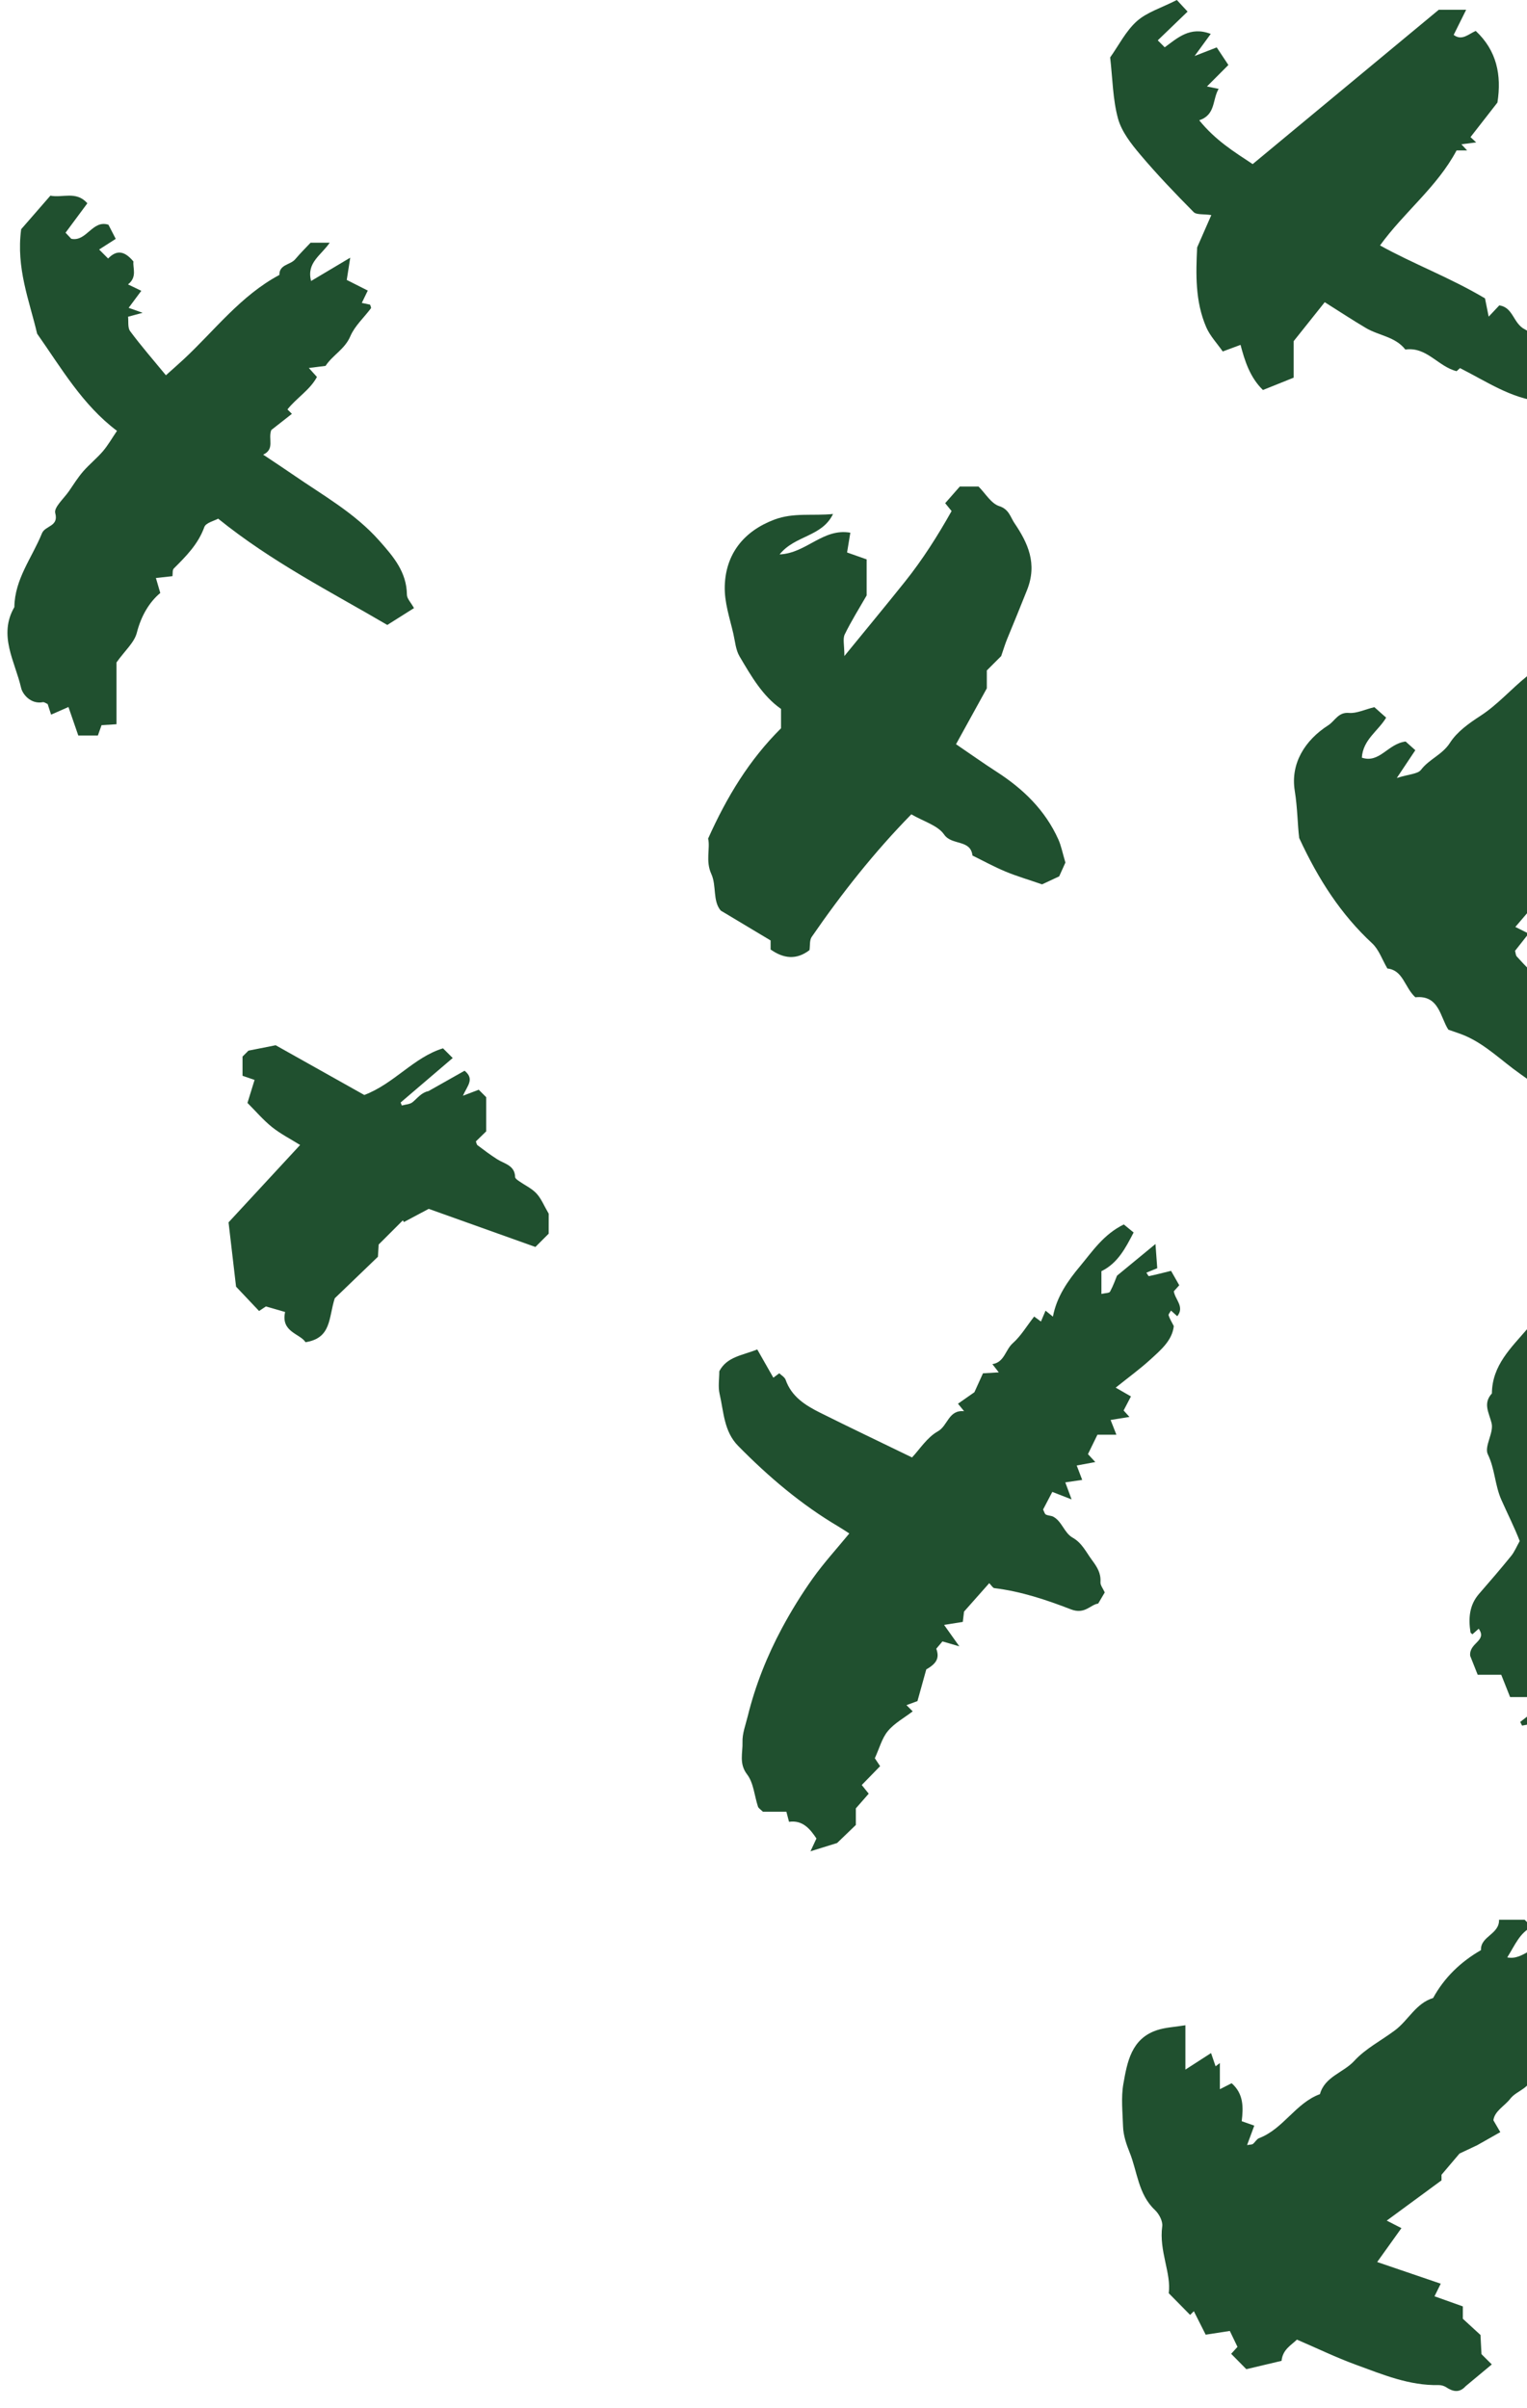 <?xml version="1.0" encoding="UTF-8"?>
<svg xmlns="http://www.w3.org/2000/svg" width="52" height="82" viewBox="0 0 52 82" fill="none">
  <path fill-rule="evenodd" clip-rule="evenodd" d="M28.506 62.756C28.192 62.853 27.933 62.934 27.6 63.037C27.681 62.863 27.735 62.748 27.803 62.602C27.58 62.267 27.329 61.968 26.869 62.034C26.834 61.898 26.811 61.811 26.779 61.69H25.98C25.9 61.61 25.831 61.572 25.812 61.517C25.69 61.148 25.664 60.709 25.442 60.42C25.156 60.047 25.298 59.682 25.285 59.322C25.274 59.029 25.392 58.729 25.464 58.435C25.723 57.384 26.122 56.385 26.631 55.435C26.945 54.851 27.296 54.282 27.68 53.742C28.056 53.215 28.497 52.733 28.922 52.215C28.806 52.141 28.68 52.055 28.549 51.978C27.279 51.227 26.167 50.281 25.136 49.233C24.649 48.738 24.647 48.074 24.505 47.463C24.448 47.218 24.495 46.949 24.495 46.691C24.756 46.194 25.28 46.153 25.788 45.95C25.96 46.252 26.136 46.562 26.335 46.911C26.369 46.886 26.43 46.841 26.538 46.761C26.604 46.827 26.721 46.891 26.754 46.984C26.956 47.56 27.426 47.852 27.925 48.102C28.942 48.609 29.967 49.097 31.058 49.627C31.313 49.358 31.568 48.944 31.939 48.737C32.28 48.546 32.298 48 32.831 48.052C32.755 47.959 32.702 47.894 32.623 47.797C32.786 47.683 32.952 47.567 33.182 47.406C33.255 47.246 33.366 47.001 33.474 46.762C33.639 46.752 33.792 46.743 34.012 46.73C33.919 46.61 33.87 46.547 33.794 46.449C34.205 46.389 34.232 45.964 34.491 45.735C34.764 45.493 34.958 45.161 35.217 44.829C35.274 44.871 35.334 44.915 35.448 44.999C35.499 44.881 35.546 44.769 35.605 44.629C35.675 44.685 35.74 44.737 35.856 44.832C35.983 44.152 36.368 43.607 36.778 43.117C37.2 42.611 37.579 42.031 38.27 41.693C38.357 41.764 38.473 41.859 38.604 41.967C38.331 42.492 38.067 43.011 37.507 43.285V44.059C37.64 44.027 37.774 44.033 37.802 43.981C37.914 43.772 37.994 43.545 38.038 43.438C38.498 43.059 38.874 42.75 39.348 42.359C39.375 42.721 39.392 42.957 39.409 43.183C39.265 43.243 39.155 43.288 39.039 43.335C39.069 43.377 39.106 43.457 39.126 43.453C39.361 43.404 39.593 43.343 39.879 43.273C39.96 43.415 40.059 43.589 40.158 43.764C40.105 43.823 40.041 43.893 39.973 43.969C40.013 44.249 40.35 44.497 40.09 44.818C40.014 44.75 39.946 44.689 39.877 44.626C39.845 44.686 39.783 44.749 39.796 44.789C39.831 44.903 39.898 45.007 39.972 45.154C39.919 45.645 39.526 45.972 39.162 46.304C38.817 46.618 38.437 46.894 37.994 47.25C38.176 47.354 38.335 47.446 38.513 47.549C38.402 47.763 38.334 47.892 38.263 48.028C38.304 48.074 38.366 48.141 38.462 48.247C38.252 48.28 38.074 48.309 37.82 48.351C37.889 48.527 37.948 48.677 38.017 48.852H37.372C37.252 49.097 37.148 49.311 37.049 49.514C37.141 49.614 37.206 49.684 37.299 49.784C37.101 49.82 36.924 49.853 36.666 49.901C36.729 50.066 36.786 50.214 36.853 50.391C36.688 50.415 36.509 50.442 36.277 50.476C36.345 50.66 36.401 50.809 36.492 51.056C36.24 50.958 36.057 50.886 35.835 50.8C35.731 50.999 35.624 51.202 35.521 51.4C35.558 51.47 35.572 51.547 35.616 51.571C35.693 51.612 35.797 51.605 35.873 51.647C36.17 51.813 36.239 52.196 36.53 52.36C36.844 52.538 36.981 52.842 37.181 53.114C37.361 53.358 37.495 53.563 37.475 53.873C37.468 53.978 37.562 54.091 37.621 54.223C37.57 54.31 37.497 54.434 37.397 54.603C37.135 54.634 36.945 54.984 36.468 54.799C35.634 54.476 34.766 54.186 33.861 54.077C33.81 54.071 33.769 53.991 33.687 53.908C33.422 54.207 33.159 54.503 32.829 54.876C32.825 54.911 32.807 55.063 32.787 55.227C32.602 55.257 32.424 55.285 32.149 55.328C32.331 55.583 32.467 55.774 32.669 56.059C32.44 55.992 32.288 55.948 32.094 55.891C32.054 55.938 31.973 56.035 31.884 56.139C31.996 56.449 31.906 56.638 31.543 56.844C31.435 57.235 31.33 57.61 31.243 57.923C31.079 57.983 30.988 58.017 30.869 58.061L31.081 58.273C30.792 58.494 30.46 58.673 30.236 58.943C30.033 59.185 29.949 59.526 29.791 59.869C29.806 59.893 29.87 59.988 29.971 60.139C29.758 60.358 29.548 60.574 29.346 60.781C29.425 60.879 29.483 60.951 29.583 61.076C29.441 61.239 29.301 61.399 29.145 61.576V62.141C28.916 62.361 28.685 62.584 28.506 62.756Z" fill="#20502F"></path>
  <path fill-rule="evenodd" clip-rule="evenodd" d="M52.309 66.614C52.756 67.154 52.756 67.155 53.299 66.856C53.314 67.029 53.309 67.18 53.346 67.319C53.373 67.417 53.456 67.501 53.511 67.585C53.442 67.654 53.396 67.699 53.338 67.757C53.473 67.821 53.602 67.881 53.814 67.98C53.593 68.294 53.386 68.589 53.179 68.885C53.446 69.365 52.88 69.45 52.799 69.708C52.674 70.105 52.191 70.191 52.177 70.616C52.161 71.111 51.652 71.172 51.432 71.461C51.24 71.712 50.899 71.876 50.855 72.196C50.932 72.326 50.992 72.43 51.091 72.6C50.804 72.761 50.555 72.903 50.305 73.045L49.701 73.33C49.517 73.547 49.334 73.763 49.089 74.052V74.242C48.471 74.696 47.894 75.121 47.224 75.613C47.415 75.711 47.531 75.77 47.724 75.869C47.458 76.241 47.188 76.618 46.898 77.023C47.642 77.276 48.342 77.515 49.063 77.761C48.992 77.905 48.931 78.026 48.85 78.19C49.172 78.304 49.472 78.412 49.815 78.534V78.955C50.031 79.153 50.22 79.327 50.416 79.507C50.428 79.735 50.439 79.952 50.45 80.16L50.801 80.51L49.911 81.251C49.701 81.485 49.482 81.442 49.247 81.286C49.176 81.239 49.076 81.212 48.989 81.213C47.99 81.235 47.087 80.855 46.177 80.522C45.507 80.278 44.861 79.964 44.165 79.665C43.975 79.854 43.68 79.997 43.642 80.388C43.24 80.483 42.828 80.581 42.442 80.672C42.244 80.471 42.085 80.31 41.926 80.149C41.986 80.082 42.049 80.013 42.141 79.912C42.045 79.712 41.942 79.497 41.88 79.37C41.581 79.416 41.316 79.457 41.058 79.497C40.915 79.214 40.786 78.959 40.655 78.698C40.59 78.762 40.545 78.808 40.528 78.824C40.314 78.607 40.098 78.388 39.8 78.085C39.893 77.414 39.463 76.643 39.578 75.809C39.603 75.634 39.469 75.382 39.328 75.25C38.757 74.714 38.733 73.939 38.464 73.28C38.362 73.028 38.252 72.709 38.244 72.405C38.229 71.922 38.172 71.426 38.255 70.956C38.386 70.214 38.526 69.423 39.39 69.131C39.676 69.034 39.991 69.023 40.367 68.961V70.471C40.695 70.26 40.914 70.118 41.241 69.908C41.287 70.041 41.341 70.2 41.395 70.359C41.444 70.322 41.493 70.285 41.541 70.248V71.139C41.708 71.054 41.828 70.993 41.942 70.935C42.352 71.295 42.342 71.755 42.285 72.228C42.422 72.276 42.534 72.316 42.713 72.379C42.637 72.587 42.561 72.792 42.468 73.041C42.58 73.021 42.636 73.027 42.667 73.002C42.743 72.942 42.794 72.836 42.877 72.805C43.703 72.49 44.119 71.612 44.949 71.306C45.116 70.705 45.75 70.577 46.12 70.172C46.505 69.751 47.048 69.477 47.513 69.126C47.963 68.786 48.216 68.213 48.803 68.033C49.188 67.332 49.743 66.8 50.433 66.403C50.409 65.928 51.063 65.869 51.048 65.368H51.92C51.983 65.43 52.074 65.521 52.165 65.612C51.748 65.82 51.595 66.224 51.328 66.65C51.906 66.77 52.239 66.066 52.784 66.391C52.626 66.465 52.497 66.525 52.309 66.614Z" fill="#20502F"></path>
  <path fill-rule="evenodd" clip-rule="evenodd" d="M50.065 56.382C50.02 55.93 50.657 55.88 50.355 55.459C50.278 55.527 50.209 55.588 50.141 55.649C50.118 55.626 50.079 55.605 50.075 55.58C50.003 55.106 50.032 54.656 50.368 54.27C50.739 53.845 51.106 53.417 51.461 52.98C51.573 52.842 51.642 52.669 51.752 52.474C51.577 52.017 51.337 51.544 51.128 51.073C50.904 50.568 50.909 50.02 50.666 49.52C50.536 49.254 50.874 48.788 50.795 48.463C50.706 48.099 50.491 47.79 50.805 47.447C50.811 46.488 51.463 45.89 52.033 45.224H53.646C53.74 45.314 53.834 45.403 53.985 45.546C53.74 45.858 53.494 46.171 53.222 46.517C53.253 46.582 53.325 46.736 53.423 46.943C53.514 46.943 53.688 46.995 53.75 46.934C54.019 46.669 54.33 46.776 54.614 46.745C54.718 46.972 54.806 47.161 54.903 47.372C54.758 47.553 54.607 47.741 54.38 48.026C54.724 48.07 54.955 48.099 55.259 48.138V49.066C55.913 49.087 55.985 48.295 56.535 48.298C56.785 47.918 57.149 47.653 57.478 47.349C57.856 47 58.217 46.629 58.574 46.257C58.902 45.914 59.236 45.572 59.531 45.201C59.835 44.819 60.096 44.404 60.272 44.152C60.672 44.008 60.898 43.927 61.177 43.827C61.269 43.957 61.419 44.09 61.457 44.249C61.487 44.372 61.389 44.535 61.323 44.667C61.248 44.817 61.146 44.954 61.147 45.218C61.429 45.1 61.711 44.98 62.022 44.849C62.188 45.172 62.365 45.518 62.634 46.042C62.634 46.031 62.618 46.222 62.639 46.408C62.656 46.553 62.717 46.693 62.772 46.879C62.733 46.945 62.663 47.069 62.598 47.183C62.696 47.288 62.761 47.358 62.818 47.42C62.258 48.318 61.753 49.248 61.138 50.117C60.621 50.847 60.694 50.898 60.315 51.105C60.376 51.172 60.437 51.239 60.486 51.293C59.72 52.152 58.96 53.003 58.189 53.867V54.188C58.795 54.574 59.381 54.947 59.993 55.337C59.905 55.511 59.85 55.618 59.767 55.783C59.998 55.982 60.154 56.365 60.603 56.224C60.701 56.419 60.781 56.578 60.86 56.735C60.804 56.814 60.733 56.912 60.637 57.045C60.88 57.288 61.098 57.507 61.334 57.743C61.244 57.974 61.168 58.171 61.083 58.389C61.145 58.496 61.219 58.624 61.288 58.742C61.254 58.816 61.243 58.892 61.201 58.92C61.106 58.982 60.966 58.994 60.897 59.073C60.48 59.543 60.406 59.569 59.882 59.39C59.205 59.158 58.475 59.022 57.856 58.684C57.026 58.231 56.281 57.624 55.423 57.031C55.063 57.297 54.66 57.662 54.271 58.078C53.894 58.48 53.399 58.799 52.709 59.004C52.831 58.803 52.88 58.721 52.988 58.542C52.556 58.623 52.194 58.691 51.832 58.758L51.769 58.633C51.987 58.463 52.205 58.294 52.423 58.124L52.086 57.787H51.425C51.337 57.566 51.239 57.318 51.123 57.027H50.321C50.211 56.749 50.112 56.5 50.065 56.382Z" fill="#20502F"></path>
  <path fill-rule="evenodd" clip-rule="evenodd" d="M54.263 37.389C53.931 37.469 53.638 37.539 53.225 37.638C52.801 37.325 52.294 36.934 51.77 36.568C51.146 36.131 50.603 35.575 49.891 35.267C49.726 35.196 49.553 35.144 49.323 35.062C49.045 34.645 49.013 33.872 48.198 33.958C47.829 33.62 47.784 33.035 47.245 32.978C47.069 32.677 46.957 32.333 46.725 32.119C45.667 31.137 44.902 29.959 44.243 28.536C44.186 28.097 44.186 27.512 44.091 26.925C43.942 26 44.434 25.206 45.235 24.694C45.456 24.553 45.57 24.242 45.938 24.275C46.193 24.298 46.463 24.162 46.802 24.079C46.903 24.168 47.036 24.287 47.204 24.436C46.931 24.894 46.415 25.183 46.376 25.799C46.983 26.001 47.255 25.326 47.866 25.249C47.941 25.315 48.073 25.433 48.197 25.545C47.981 25.869 47.835 26.088 47.566 26.491C47.984 26.359 48.281 26.357 48.391 26.212C48.668 25.847 49.116 25.7 49.377 25.293C49.619 24.915 50.017 24.633 50.423 24.369C50.998 23.995 51.463 23.459 52.002 23.025C52.794 22.388 53.536 21.689 54.418 21.16C54.767 20.951 55.025 20.586 55.315 20.283C55.578 20.007 55.996 19.886 56.079 19.474H57.381V20.314C57.345 20.35 57.22 20.475 57.069 20.626C57.242 20.595 57.414 20.571 57.583 20.532C57.755 20.493 57.924 20.441 58.184 20.369C58.144 20.994 58.175 21.548 58.626 21.951C58.531 22.079 58.477 22.152 58.367 22.3C58.505 22.376 58.665 22.464 58.962 22.627C58.656 22.71 58.552 22.739 58.41 22.778C58.464 22.901 58.536 23.017 58.562 23.142C58.589 23.265 58.569 23.398 58.569 23.525C58.21 24.018 57.85 24.51 57.456 25.051C57.384 25.059 57.231 25.076 57.007 25.101C57.075 25.194 57.117 25.253 57.172 25.329C57.114 25.467 57.05 25.621 56.978 25.792C56.126 25.751 56.12 26.629 55.593 26.97C55.705 27.117 55.76 27.19 55.785 27.223C55.435 27.574 55.081 27.927 54.724 28.284C54.753 28.31 54.707 28.269 54.727 28.287C54.568 28.445 54.404 28.609 54.24 28.773C54.187 28.732 54.134 28.691 54.081 28.649V29.159C53.968 29.066 53.903 29.012 53.756 28.892C53.789 29.109 53.81 29.254 53.84 29.457C53.599 29.77 53.308 30.146 52.993 30.555C52.852 30.451 52.755 30.38 52.669 30.316C52.321 30.724 51.963 31.142 51.603 31.563C51.741 31.632 51.87 31.696 52.056 31.789C51.882 32.009 51.733 32.199 51.593 32.376C51.615 32.455 51.615 32.527 51.651 32.568C52.241 33.228 52.94 33.819 53.4 34.56C53.917 35.394 54.565 36.254 54.263 37.389Z" fill="#20502F"></path>
  <path fill-rule="evenodd" clip-rule="evenodd" d="M11.086 12.459C10.845 12.489 10.7 12.507 10.517 12.53C10.628 12.653 10.691 12.723 10.793 12.836C10.553 13.283 10.097 13.55 9.789 13.941L9.94 14.092C9.694 14.286 9.447 14.479 9.238 14.643C9.122 14.948 9.369 15.292 8.962 15.481C9.323 15.722 9.653 15.938 9.977 16.162C10.993 16.864 12.08 17.466 12.917 18.412C13.397 18.953 13.849 19.476 13.857 20.253C13.859 20.384 13.992 20.514 14.098 20.706C13.806 20.89 13.532 21.063 13.189 21.28C11.258 20.148 9.26 19.14 7.429 17.661C7.297 17.736 7.01 17.799 6.958 17.947C6.748 18.53 6.337 18.94 5.918 19.358C5.867 19.409 5.886 19.53 5.873 19.619C5.693 19.639 5.541 19.655 5.309 19.681C5.353 19.834 5.391 19.964 5.458 20.191C5.085 20.503 4.807 20.968 4.66 21.544C4.575 21.879 4.254 22.153 3.967 22.557V24.66C3.783 24.672 3.631 24.682 3.458 24.693C3.421 24.797 3.381 24.91 3.333 25.044H2.666C2.562 24.742 2.455 24.432 2.331 24.074C2.146 24.156 1.961 24.237 1.74 24.334C1.694 24.193 1.659 24.083 1.623 23.973C1.568 23.951 1.508 23.9 1.458 23.91C1.049 23.987 0.768 23.641 0.718 23.42C0.512 22.523 -0.068 21.636 0.489 20.672C0.5 19.718 1.092 18.991 1.428 18.161C1.538 17.89 2.009 17.937 1.881 17.47C1.829 17.277 2.178 16.972 2.35 16.722C2.505 16.495 2.652 16.26 2.831 16.053C3.042 15.81 3.298 15.606 3.507 15.362C3.68 15.158 3.814 14.921 3.984 14.671C2.808 13.788 2.088 12.533 1.264 11.362C0.999 10.23 0.543 9.131 0.721 7.805C0.993 7.492 1.341 7.092 1.716 6.662C2.13 6.747 2.596 6.49 2.975 6.922C2.727 7.257 2.481 7.588 2.232 7.924C2.3 7.996 2.364 8.064 2.427 8.131C2.952 8.24 3.144 7.475 3.693 7.652C3.775 7.811 3.856 7.969 3.941 8.134C3.772 8.242 3.579 8.366 3.376 8.496C3.5 8.621 3.591 8.712 3.682 8.803C3.956 8.519 4.222 8.516 4.544 8.904C4.515 9.12 4.683 9.432 4.359 9.684C4.493 9.749 4.625 9.812 4.812 9.902C4.658 10.109 4.521 10.293 4.381 10.482C4.511 10.528 4.624 10.567 4.858 10.651C4.642 10.709 4.54 10.736 4.361 10.785C4.38 10.942 4.343 11.157 4.432 11.277C4.802 11.776 5.211 12.245 5.65 12.778C5.891 12.561 6.076 12.4 6.256 12.233C7.315 11.246 8.201 10.062 9.514 9.362C9.507 8.999 9.888 9.024 10.052 8.829C10.238 8.609 10.444 8.406 10.577 8.264H11.228C10.933 8.698 10.43 8.943 10.594 9.568C11.014 9.318 11.426 9.072 11.927 8.774C11.882 9.06 11.847 9.281 11.808 9.532C11.984 9.62 12.244 9.753 12.524 9.894C12.452 10.043 12.392 10.168 12.321 10.314C12.422 10.335 12.51 10.353 12.602 10.373C12.612 10.41 12.649 10.474 12.631 10.498C12.395 10.816 12.08 11.097 11.93 11.45C11.742 11.892 11.327 12.091 11.086 12.459Z" fill="#20502F"></path>
  <path fill-rule="evenodd" clip-rule="evenodd" d="M28.754 22.339C29.526 21.393 30.177 20.607 30.815 19.809C31.419 19.054 31.935 18.238 32.405 17.402C32.345 17.328 32.286 17.256 32.187 17.134C32.351 16.948 32.513 16.763 32.685 16.567H33.323C33.561 16.806 33.753 17.146 34.026 17.233C34.36 17.339 34.407 17.605 34.541 17.805C35.008 18.494 35.332 19.194 34.974 20.093C34.753 20.645 34.53 21.198 34.301 21.749C34.232 21.914 34.181 22.088 34.094 22.34L33.605 22.829V23.438C33.222 24.132 32.904 24.709 32.556 25.341C33.037 25.668 33.481 25.984 33.938 26.279C34.844 26.862 35.593 27.587 36.041 28.584C36.137 28.798 36.181 29.036 36.281 29.371C36.246 29.447 36.162 29.635 36.069 29.841C35.87 29.934 35.654 30.034 35.486 30.113C35.031 29.955 34.629 29.838 34.244 29.678C33.859 29.518 33.491 29.316 33.116 29.132C33.052 28.572 32.413 28.798 32.151 28.417C31.935 28.104 31.455 27.974 31.034 27.728C29.773 29.015 28.662 30.421 27.642 31.902C27.564 32.016 27.589 32.2 27.566 32.352C27.122 32.694 26.683 32.642 26.242 32.331V32.023C25.669 31.68 25.132 31.359 24.544 31.006C24.263 30.677 24.406 30.16 24.223 29.759C24.019 29.314 24.192 28.882 24.114 28.554C24.755 27.127 25.512 25.877 26.597 24.798V24.139C25.97 23.703 25.581 23.021 25.186 22.353C25.053 22.13 25.033 21.837 24.972 21.574C24.849 21.038 24.665 20.519 24.681 19.95C24.713 18.861 25.331 18.084 26.37 17.693C27.026 17.447 27.663 17.571 28.368 17.502C27.988 18.287 27.079 18.22 26.548 18.878C27.464 18.838 28.023 17.975 28.957 18.139C28.921 18.359 28.885 18.58 28.846 18.812C29.018 18.872 29.27 18.961 29.512 19.047V20.276C29.262 20.711 28.989 21.145 28.766 21.603C28.694 21.751 28.754 21.963 28.754 22.339Z" fill="#20502F"></path>
  <path fill-rule="evenodd" clip-rule="evenodd" d="M45.112 10.29C44.75 10.744 44.419 11.16 44.053 11.618V12.86C43.713 12.997 43.382 13.13 43.008 13.28C42.565 12.851 42.386 12.281 42.245 11.743C42.055 11.813 41.887 11.876 41.639 11.968C41.443 11.687 41.206 11.439 41.078 11.144C40.694 10.259 40.725 9.314 40.767 8.425C40.928 8.059 41.071 7.731 41.25 7.323C40.982 7.283 40.745 7.32 40.647 7.221C40.022 6.589 39.404 5.945 38.831 5.266C38.522 4.9 38.197 4.486 38.073 4.04C37.894 3.387 37.889 2.685 37.805 1.956C38.099 1.542 38.339 1.057 38.713 0.722C39.057 0.415 39.546 0.27 40.076 0C40.2 0.134 40.32 0.263 40.442 0.395C40.371 0.463 39.426 1.374 39.426 1.374C39.494 1.442 39.562 1.511 39.663 1.611C40.096 1.295 40.527 0.883 41.23 1.155C41.056 1.394 40.919 1.58 40.681 1.907C41.004 1.781 41.184 1.711 41.434 1.614C41.552 1.791 41.678 1.982 41.831 2.213C41.564 2.481 41.355 2.69 41.102 2.944C41.265 2.977 41.353 2.996 41.499 3.026C41.28 3.396 41.404 3.907 40.838 4.096C41.399 4.786 42.024 5.167 42.658 5.588C44.792 3.818 46.879 2.087 48.995 0.333H49.928C49.765 0.661 49.635 0.923 49.503 1.188C49.783 1.402 50.005 1.161 50.254 1.053C50.971 1.723 51.14 2.559 50.993 3.492C50.695 3.875 50.388 4.268 50.076 4.669C50.096 4.687 50.142 4.73 50.27 4.849C50.098 4.871 49.932 4.892 49.766 4.913C49.831 4.983 49.896 5.053 49.961 5.123H49.601C48.937 6.371 47.816 7.22 46.995 8.357C48.12 8.984 49.379 9.451 50.57 10.16C50.606 10.339 50.647 10.542 50.695 10.782C50.841 10.627 50.95 10.511 51.056 10.399C51.535 10.464 51.526 11.015 51.928 11.216C52.28 11.393 52.485 11.862 52.759 12.207V13.356C52.666 13.449 52.575 13.54 52.447 13.668C51.451 13.561 50.626 12.993 49.719 12.534C49.7 12.551 49.633 12.612 49.603 12.639C48.969 12.482 48.59 11.8 47.857 11.902C47.516 11.463 46.954 11.429 46.516 11.17C46.074 10.909 45.645 10.626 45.112 10.29Z" fill="#20502F"></path>
  <path fill-rule="evenodd" clip-rule="evenodd" d="M15.086 35.696C15.195 35.806 15.287 35.897 15.416 36.026C14.823 36.533 14.233 37.037 13.643 37.541C13.656 37.576 13.67 37.61 13.684 37.643C13.809 37.607 13.962 37.604 14.053 37.527C14.223 37.384 14.357 37.199 14.591 37.153C15.005 36.92 15.418 36.687 15.82 36.459C16.171 36.743 15.915 36.967 15.764 37.311C15.994 37.224 16.143 37.167 16.303 37.106C16.373 37.176 16.464 37.267 16.556 37.359C16.556 37.746 16.556 38.133 16.556 38.524C16.443 38.634 16.328 38.747 16.206 38.865C16.224 38.91 16.229 38.972 16.262 38.996C16.482 39.161 16.701 39.328 16.934 39.475C17.183 39.633 17.532 39.678 17.542 40.082C17.543 40.128 17.622 40.181 17.674 40.217C17.873 40.358 18.106 40.464 18.268 40.637C18.43 40.81 18.522 41.048 18.686 41.328C18.686 41.492 18.686 41.749 18.685 42.007C18.525 42.167 18.366 42.327 18.232 42.46C17.012 42.024 15.805 41.593 14.599 41.162C14.331 41.305 14.043 41.459 13.754 41.612C13.742 41.593 13.73 41.574 13.718 41.554C13.467 41.804 13.216 42.056 12.895 42.376C12.891 42.452 12.881 42.602 12.87 42.793C12.361 43.282 11.829 43.794 11.4 44.207C11.185 44.875 11.294 45.562 10.404 45.703C10.219 45.408 9.558 45.361 9.709 44.674C9.526 44.621 9.301 44.556 9.055 44.485C9 44.522 8.9 44.589 8.822 44.64C8.573 44.377 8.356 44.146 8.039 43.812C7.969 43.208 7.878 42.435 7.783 41.622C8.587 40.753 9.379 39.896 10.22 38.987C9.891 38.782 9.552 38.609 9.262 38.377C8.962 38.136 8.709 37.837 8.427 37.555C8.505 37.304 8.584 37.048 8.669 36.772C8.512 36.718 8.399 36.679 8.259 36.631V35.977C8.313 35.923 8.382 35.855 8.461 35.775C8.738 35.72 9.028 35.663 9.387 35.591C10.344 36.127 11.389 36.714 12.406 37.285C13.427 36.897 14.088 36.002 15.086 35.696Z" fill="#20502F"></path>
</svg>
